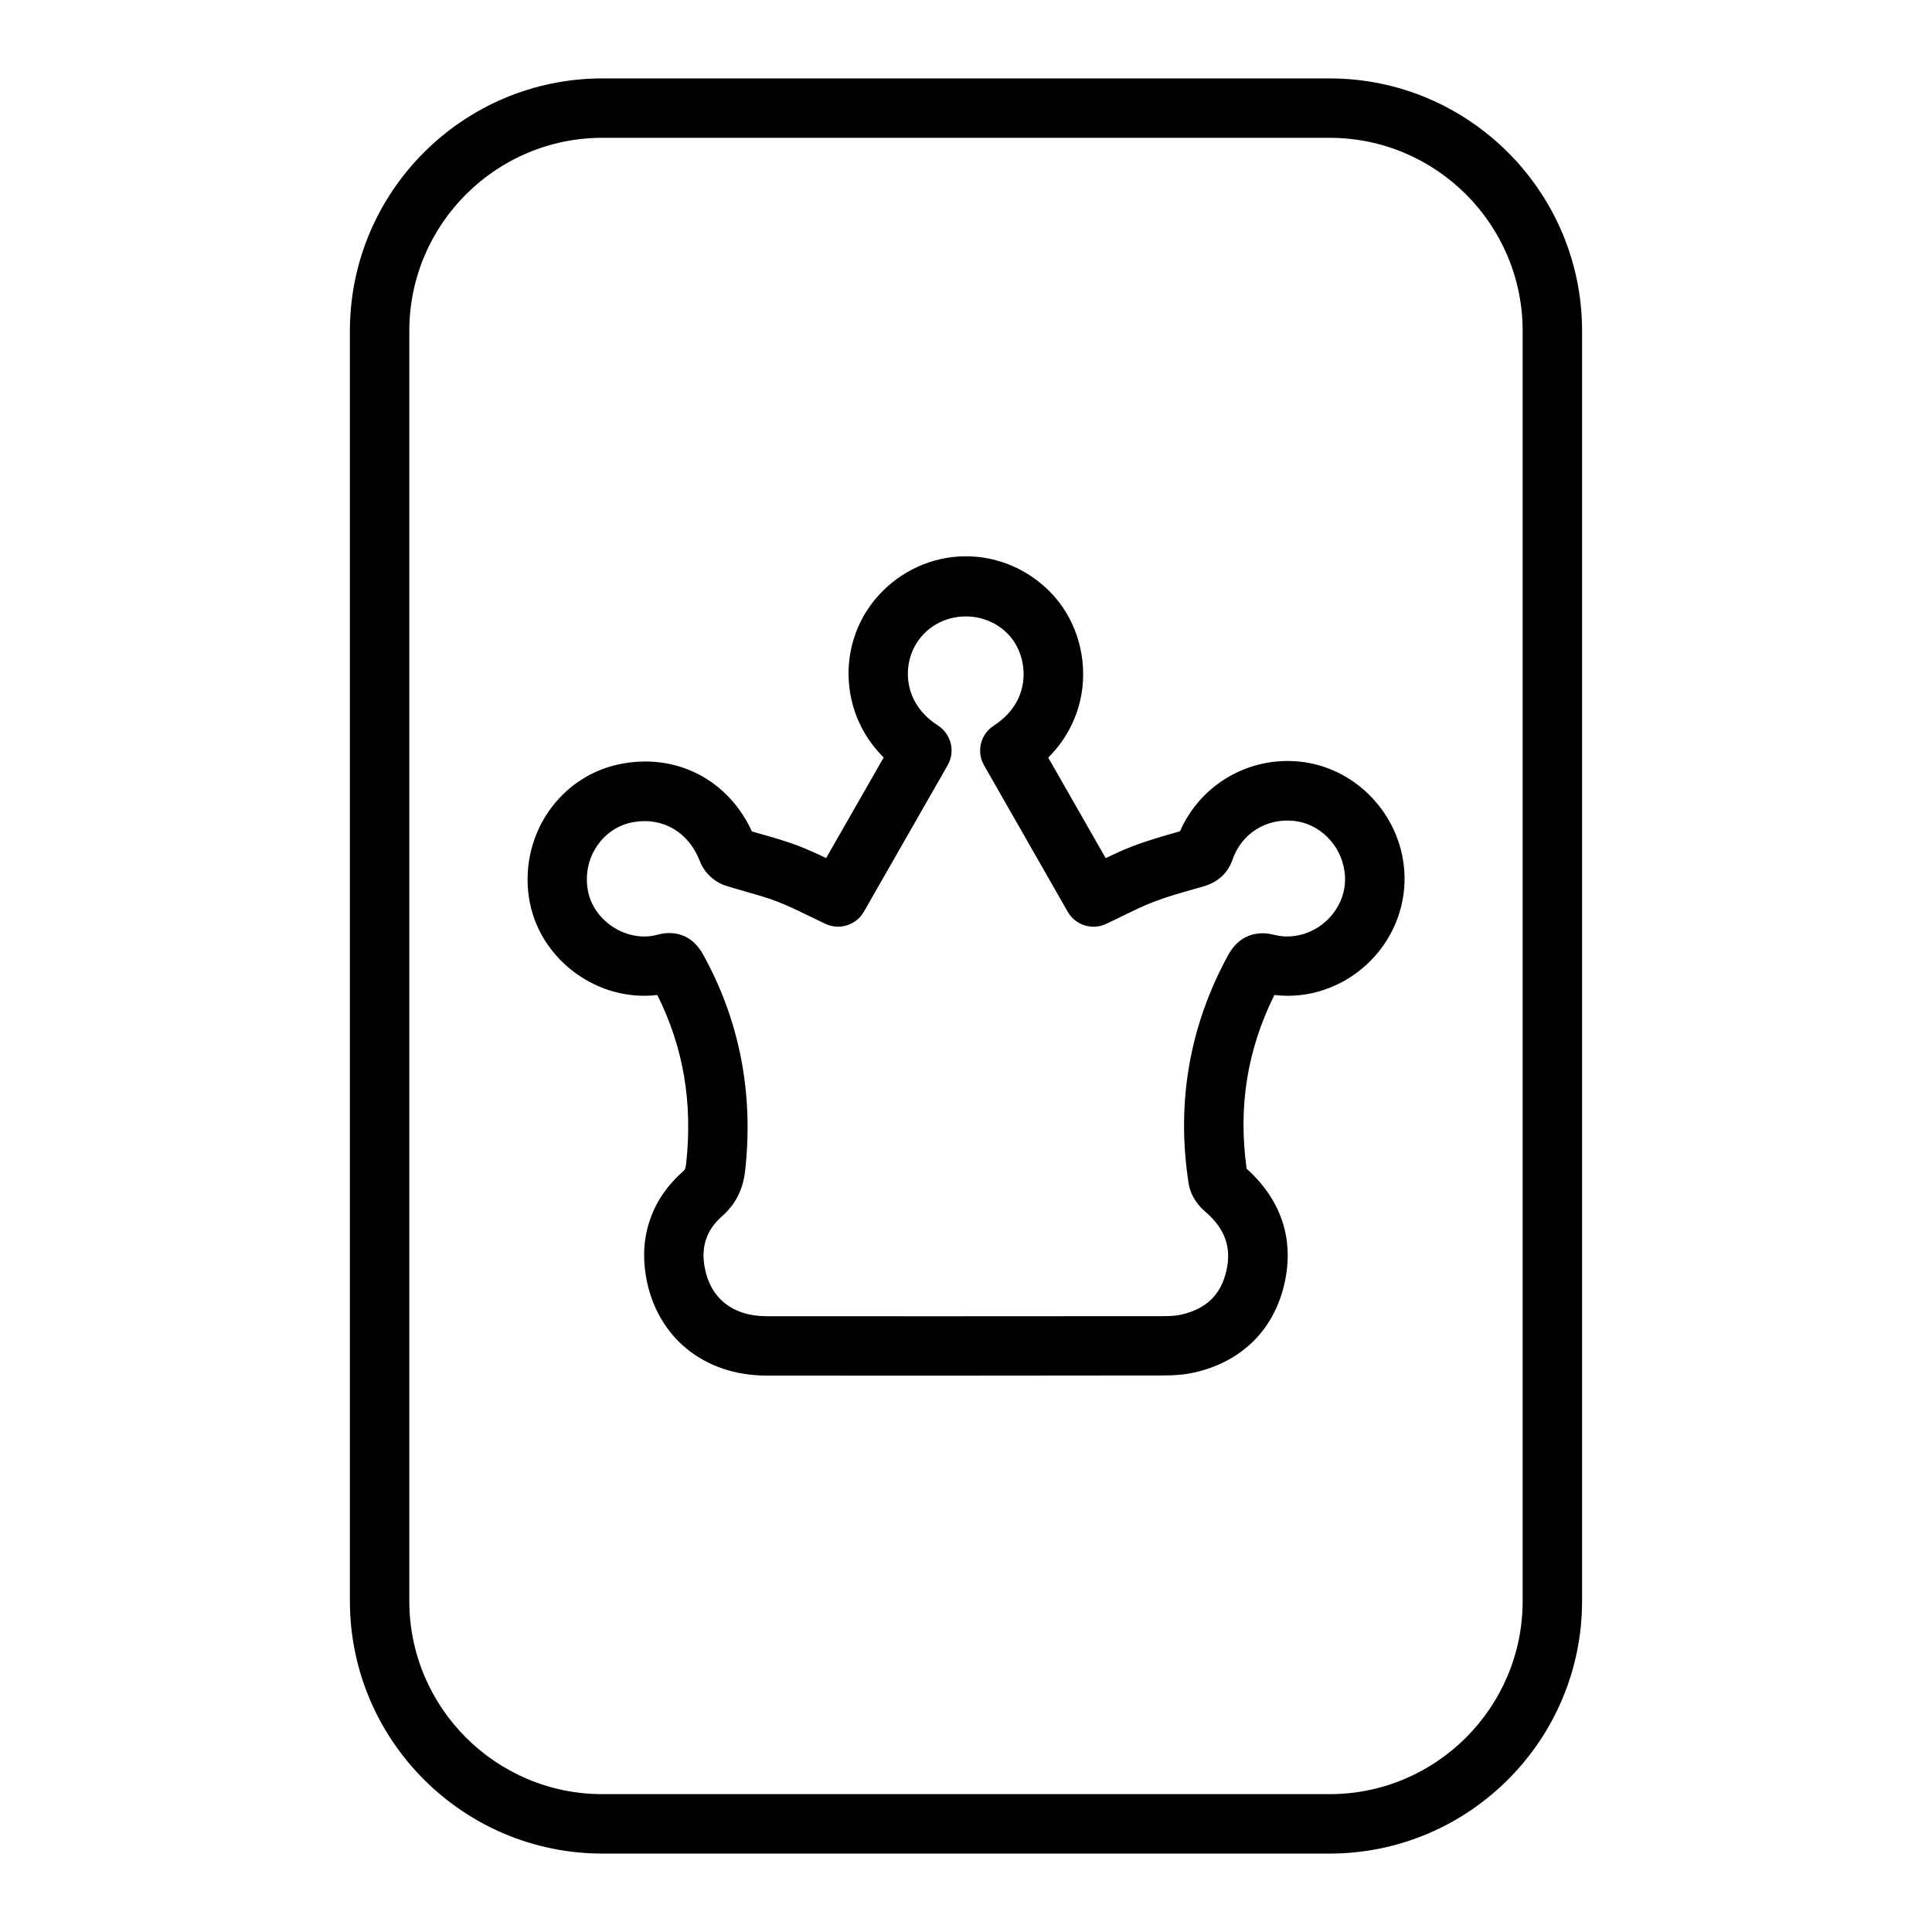 <?xml version="1.0" encoding="UTF-8"?>
<!-- Uploaded to: SVG Find, www.svgrepo.com, Generator: SVG Find Mixer Tools -->
<svg fill="#000000" width="800px" height="800px" version="1.1" viewBox="144 144 512 512" xmlns="http://www.w3.org/2000/svg">
 <g>
  <path d="m496.35 164.78h-192.71c-36.895 0-66.914 30.016-66.914 66.914v336.61c0 36.895 30.016 66.914 66.914 66.914h192.71c36.895 0 66.914-30.016 66.914-66.914v-336.61c0-36.891-30.016-66.914-66.914-66.914zm51.168 403.52c0 28.215-22.953 51.168-51.168 51.168h-192.71c-28.215 0-51.168-22.953-51.168-51.168v-336.61c0-28.215 22.953-51.168 51.168-51.168h192.71c28.215 0 51.168 22.953 51.168 51.168z"/>
  <path d="m393.24 508.56-46.098-0.016c-16.688-0.008-29.23-10.32-31.953-26.27-1.852-10.707 1.598-20.562 9.707-27.734 0.574-0.512 0.789-0.762 0.93-2.094 1.793-16.23-0.707-30.906-7.637-44.762-15.516 1.859-30.559-8.918-33.73-24.23-1.73-8.414 0.039-17.277 4.863-24.309 4.754-6.926 11.879-11.492 20.059-12.855 14.695-2.496 27.836 4.879 33.875 18.035 1.008 0.301 2.016 0.59 3.016 0.875 3.078 0.875 6.141 1.762 9.117 2.891 2.543 0.969 5.031 2.109 7.543 3.312l15.25-26.656c-4.961-4.953-8.102-11.172-9.027-18.059-1.219-9.027 1.527-18.074 7.559-24.781 5.969-6.66 14.438-10.484 23.238-10.484 8.406 0 16.359 3.371 22.379 9.484 6.375 6.481 9.555 15.895 8.527 25.184-0.797 7.141-3.953 13.578-9.062 18.688l15.215 26.625c2.32-1.109 4.644-2.172 7.023-3.094 4.203-1.613 8.438-2.809 12.539-3.977l0.141-0.039c5.328-12.18 17.934-19.836 31.676-18.461 14.09 1.41 25.695 12.793 27.574 27.078 1.156 8.715-1.551 17.562-7.43 24.285-5.961 6.793-14.438 10.699-23.254 10.699-1.18 0-2.379-0.078-3.551-0.211-7.227 14.531-9.637 29.637-7.359 46.035 9.242 8.328 12.691 18.852 10.004 30.52-2.785 12.113-11.109 20.422-23.434 23.395-2.434 0.574-5.094 0.867-8.156 0.875zm-71.898-117.29c2.668 0 6.383 0.977 8.965 5.644 9.676 17.477 13.438 36.738 11.172 57.262-0.559 5.078-2.519 8.934-6.148 12.156-4.047 3.566-5.551 7.91-4.629 13.289 1.434 8.375 7.422 13.18 16.453 13.188l46.082 0.016 59.488-0.031c1.812-0.008 3.297-0.156 4.512-0.449 6.574-1.582 10.32-5.273 11.77-11.602 1.426-6.188-0.387-11.188-5.691-15.727-1.086-0.922-3.731-3.535-4.32-7.414-3.32-21.402 0.227-41.809 10.547-60.613 2.707-4.93 6.816-5.668 9.02-5.668 1.016 0 2.047 0.148 3.234 0.449 5.242 1.309 11.082-0.598 14.855-4.914 2.938-3.352 4.242-7.559 3.676-11.84-0.945-7.125-6.637-12.801-13.531-13.484-7.383-0.707-13.777 3.449-16.129 10.195-1.266 3.676-3.914 6.102-7.84 7.211l-2 0.566c-3.93 1.117-7.644 2.164-11.172 3.527-2.809 1.086-5.535 2.426-8.297 3.769-1.402 0.684-2.801 1.379-4.242 2.047-3.691 1.738-8.133 0.332-10.164-3.227l-22.168-38.801c-2.078-3.629-0.945-8.25 2.566-10.516 5.793-3.746 7.453-8.551 7.824-11.926 0.504-4.566-1.062-9.32-4.102-12.406-6.242-6.344-16.773-6.109-22.672 0.473-2.898 3.227-4.273 7.777-3.676 12.172 0.449 3.297 2.164 8.004 7.832 11.645 3.527 2.266 4.668 6.894 2.582 10.531l-22.207 38.832c-2.031 3.543-6.453 4.953-10.156 3.219-1.52-0.707-3-1.426-4.449-2.133-2.883-1.41-5.676-2.777-8.566-3.871-2.543-0.969-5.188-1.715-7.824-2.465-1.891-0.535-3.777-1.078-5.652-1.676-2.977-0.953-5.652-3.465-6.785-6.391-2.914-7.715-9.746-11.777-17.547-10.453-3.922 0.652-7.352 2.867-9.66 6.227-2.457 3.574-3.312 7.91-2.434 12.219 1.637 7.934 10.359 13.539 18.324 11.43 1.113-0.32 2.152-0.461 3.16-0.461z"/>
 </g>
</svg>